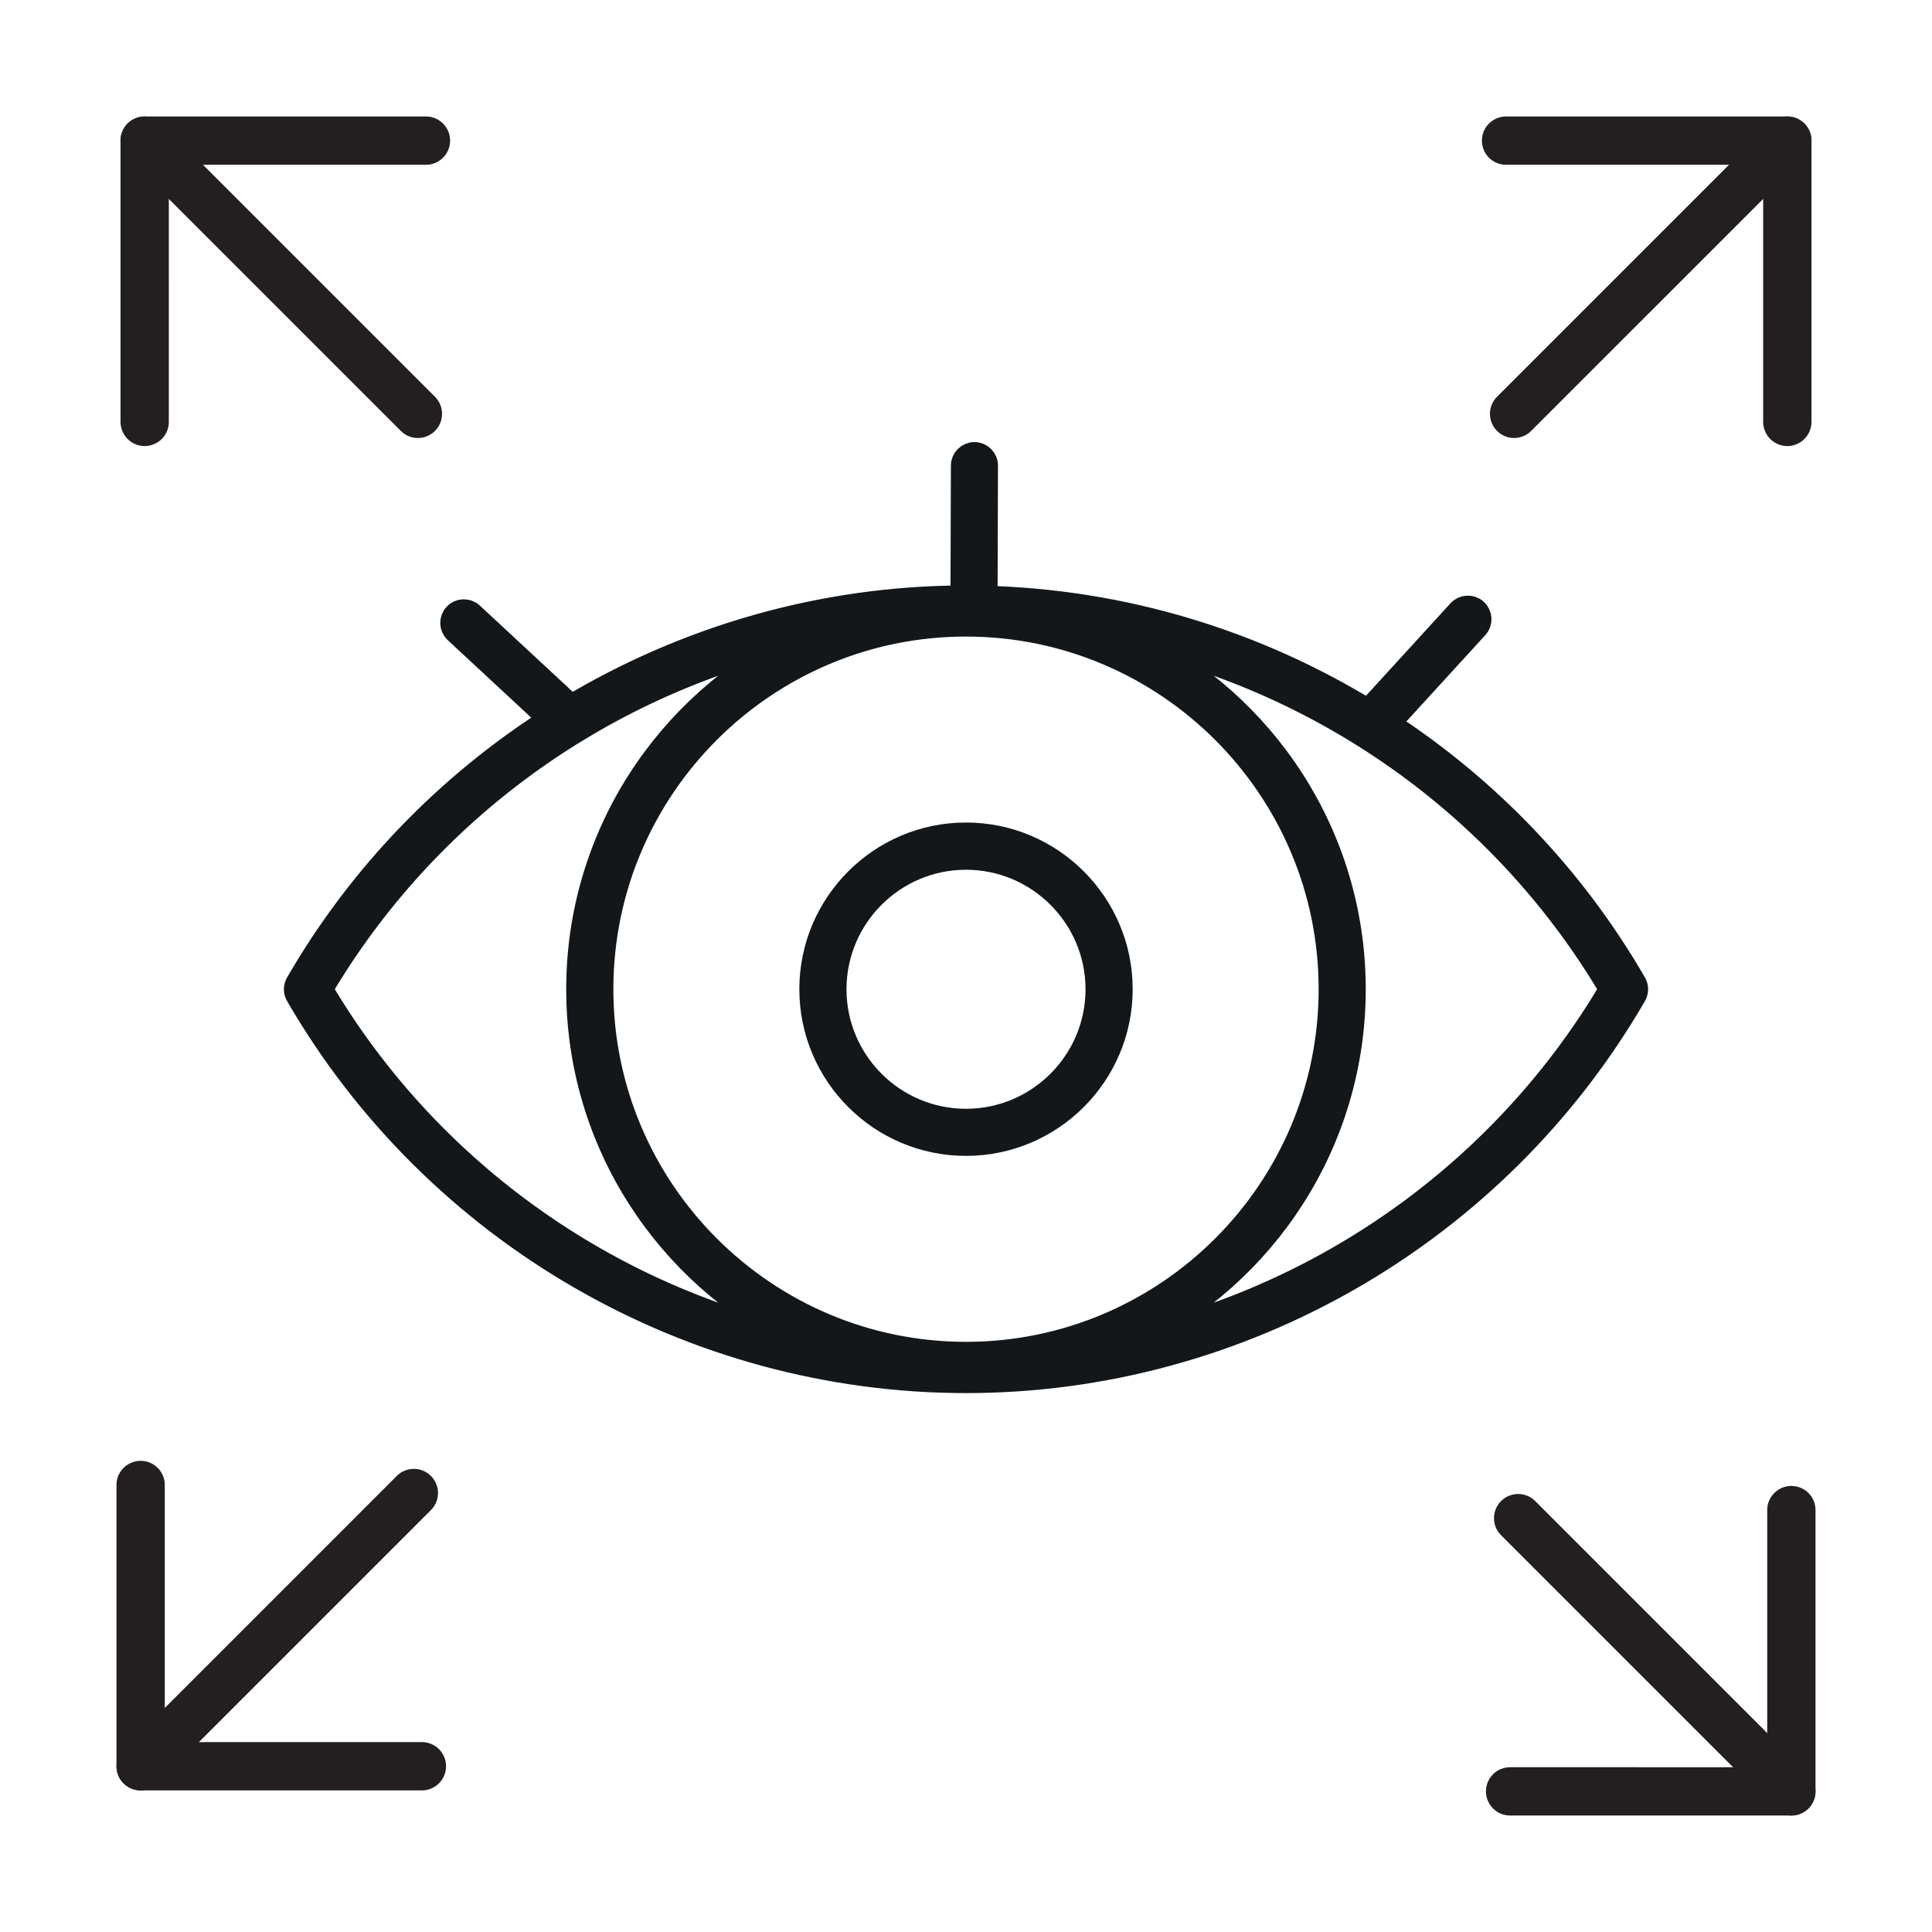 <?xml version="1.0" encoding="UTF-8"?>
<svg width="100px" height="100px" viewBox="0 0 100 100" version="1.1" xmlns="http://www.w3.org/2000/svg" xmlns:xlink="http://www.w3.org/1999/xlink">
    <title>icon/expand visual field</title>
    <g id="icon/expand-visual-field" stroke="none" stroke-width="1" fill="none" fill-rule="evenodd" stroke-linejoin="round">
        <g id="Group" transform="translate(85.65, 85.65) rotate(-225) translate(-85.65, -85.65) translate(75.355, 75.65)" stroke="#231F20" stroke-linecap="round" stroke-width="2.5">
            <polyline id="Path" points="0 10.295 10.295 0 20.589 10.295"></polyline>
            <line x1="10.295" y1="3.83693077e-13" x2="10.295" y2="20" id="Path"></line>
        </g>
        <g id="Group-Copy-2" transform="translate(14.35, 84.35) rotate(-135) translate(-14.35, -84.35) translate(4.056, 74.35)" stroke="#231F20" stroke-linecap="round" stroke-width="2.5">
            <polyline id="Path" points="0 10.295 10.295 0 20.589 10.295"></polyline>
            <line x1="10.295" y1="3.83693077e-13" x2="10.295" y2="20" id="Path"></line>
        </g>
        <g id="Group-Copy" transform="translate(14.559, 14.35) scale(-1, 1) rotate(-315) translate(-14.559, -14.35) translate(4.264, 4.35)" stroke="#231F20" stroke-linecap="round" stroke-width="2.5">
            <polyline id="Path" points="-4.54747351e-13 10.295 10.295 0 20.589 10.295"></polyline>
            <line x1="10.295" y1="1.29318778e-12" x2="10.295" y2="20" id="Path"></line>
        </g>
        <g id="Group-Copy-3" transform="translate(85.441, 14.35) scale(-1, 1) rotate(-45) translate(-85.441, -14.35) translate(75.147, 4.35)" stroke="#231F20" stroke-linecap="round" stroke-width="2.5">
            <polyline id="Path" points="0 10.295 10.295 0 20.589 10.295"></polyline>
            <line x1="10.295" y1="3.83693077e-13" x2="10.295" y2="20" id="Path"></line>
        </g>
        <g id="Group" transform="translate(15.212, 23.494)" fill="#13171A" fill-rule="nonzero" stroke="#13171A" stroke-width="1.225">
            <path d="M56.598,13.929 C56.679,13.898 56.754,13.848 56.814,13.781 L61.215,8.966 C61.442,8.718 61.424,8.333 61.176,8.107 C60.929,7.88 60.544,7.898 60.317,8.146 L55.916,12.961 C55.803,13.084 55.75,13.24 55.757,13.396 C49.8,9.719 42.895,7.605 35.718,7.435 C35.771,7.343 35.81,7.244 35.81,7.131 L35.831,0.608 C35.831,0.272 35.562,0 35.227,0 C34.891,0 34.619,0.272 34.619,0.605 L34.597,7.127 C34.597,7.237 34.633,7.332 34.682,7.421 C27.353,7.438 20.286,9.496 14.18,13.176 C14.18,13.017 14.117,12.855 13.99,12.738 L9.21,8.301 C8.962,8.071 8.58,8.085 8.351,8.333 C8.121,8.58 8.135,8.962 8.382,9.192 L13.162,13.629 C13.205,13.668 13.258,13.693 13.307,13.717 C7.979,17.115 3.436,21.771 0.177,27.406 C0.067,27.594 0.067,27.826 0.177,28.014 L0.177,28.014 L0.177,28.014 C7.311,40.342 20.572,48 34.788,48 C49.004,48 62.265,40.342 69.4,28.014 C69.509,27.826 69.509,27.594 69.4,27.406 L69.4,27.406 L69.4,27.406 C66.207,21.884 61.784,17.306 56.598,13.929 Z M15.923,27.707 C15.923,17.306 24.387,8.842 34.788,8.842 C45.189,8.842 53.653,17.306 53.653,27.707 C53.653,38.108 45.189,46.572 34.788,46.572 C24.387,46.572 15.923,38.108 15.923,27.707 Z M1.404,27.707 C6.845,18.501 15.831,12.031 26.024,9.645 C19.332,12.904 14.707,19.777 14.707,27.707 C14.707,35.637 19.332,42.51 26.024,45.769 C15.831,43.383 6.845,36.913 1.404,27.707 Z M43.549,45.769 C50.241,42.51 54.866,35.637 54.866,27.707 C54.866,19.777 50.241,12.904 43.549,9.645 C53.741,12.031 62.728,18.501 68.169,27.707 C62.728,36.913 53.741,43.383 43.549,45.769 Z" id="Shape"></path>
            <path d="M34.788,19.692 C30.369,19.692 26.774,23.288 26.774,27.707 C26.774,32.126 30.369,35.722 34.788,35.722 C39.207,35.722 42.803,32.126 42.803,27.707 C42.803,23.288 39.207,19.692 34.788,19.692 Z M34.788,34.509 C31.037,34.509 27.99,31.458 27.99,27.71 C27.99,23.963 31.041,20.912 34.788,20.912 C38.536,20.912 41.587,23.963 41.587,27.71 C41.587,31.458 38.536,34.509 34.788,34.509 Z" id="Shape"></path>
        </g>
    </g>
</svg>